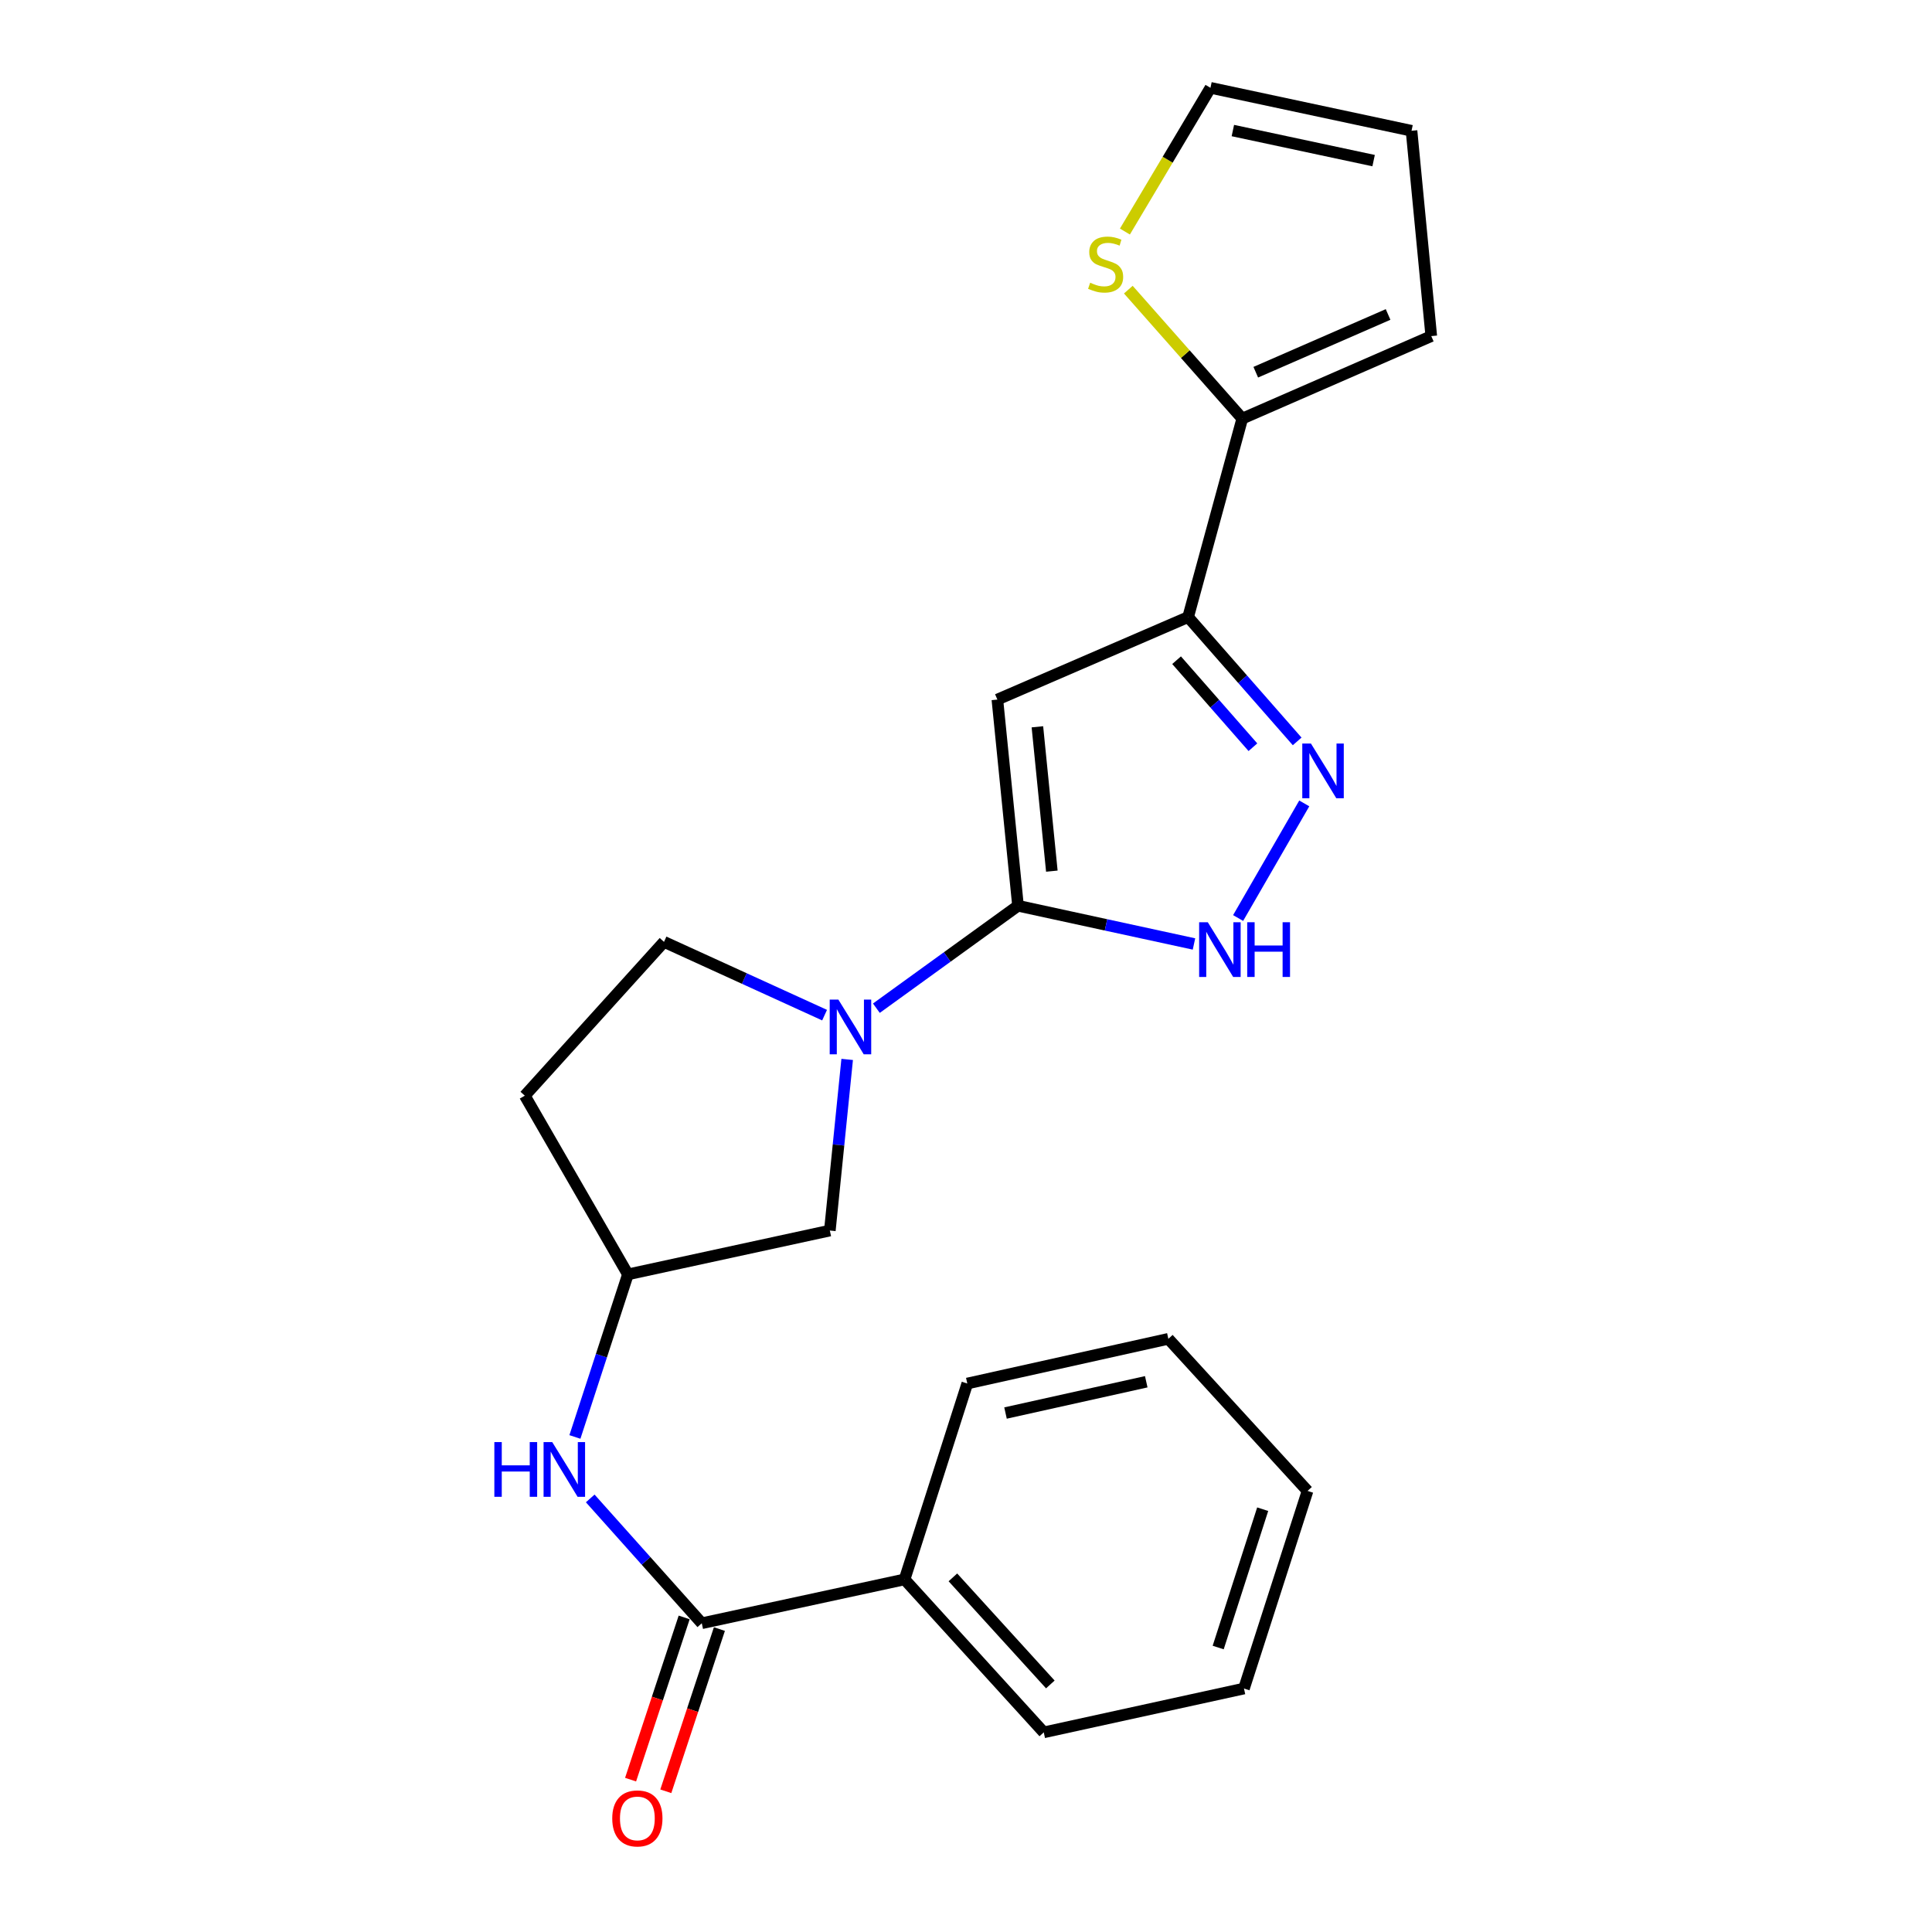 <?xml version='1.0' encoding='iso-8859-1'?>
<svg version='1.1' baseProfile='full'
              xmlns='http://www.w3.org/2000/svg'
                      xmlns:rdkit='http://www.rdkit.org/xml'
                      xmlns:xlink='http://www.w3.org/1999/xlink'
                  xml:space='preserve'
width='1000px' height='1000px' viewBox='0 0 1000 1000'>
<!-- END OF HEADER -->
<rect style='opacity:1.0;fill:#FFFFFF;stroke:none' width='1000' height='1000' x='0' y='0'> </rect>
<path class='bond-0' d='M 526.922,468.826 L 516.241,362.092' style='fill:none;fill-rule:evenodd;stroke:#000000;stroke-width:6px;stroke-linecap:butt;stroke-linejoin:miter;stroke-opacity:1' />
<path class='bond-0' d='M 544.431,450.903 L 536.954,376.19' style='fill:none;fill-rule:evenodd;stroke:#000000;stroke-width:6px;stroke-linecap:butt;stroke-linejoin:miter;stroke-opacity:1' />
<path class='bond-3' d='M 526.922,468.826 L 490.266,495.334' style='fill:none;fill-rule:evenodd;stroke:#000000;stroke-width:6px;stroke-linecap:butt;stroke-linejoin:miter;stroke-opacity:1' />
<path class='bond-3' d='M 490.266,495.334 L 453.611,521.843' style='fill:none;fill-rule:evenodd;stroke:#0000FF;stroke-width:6px;stroke-linecap:butt;stroke-linejoin:miter;stroke-opacity:1' />
<path class='bond-4' d='M 526.922,468.826 L 572.462,478.712' style='fill:none;fill-rule:evenodd;stroke:#000000;stroke-width:6px;stroke-linecap:butt;stroke-linejoin:miter;stroke-opacity:1' />
<path class='bond-4' d='M 572.462,478.712 L 618.002,488.599' style='fill:none;fill-rule:evenodd;stroke:#0000FF;stroke-width:6px;stroke-linecap:butt;stroke-linejoin:miter;stroke-opacity:1' />
<path class='bond-1' d='M 516.241,362.092 L 614.972,319.401' style='fill:none;fill-rule:evenodd;stroke:#000000;stroke-width:6px;stroke-linecap:butt;stroke-linejoin:miter;stroke-opacity:1' />
<path class='bond-6' d='M 614.972,319.401 L 642.992,216.668' style='fill:none;fill-rule:evenodd;stroke:#000000;stroke-width:6px;stroke-linecap:butt;stroke-linejoin:miter;stroke-opacity:1' />
<path class='bond-23' d='M 614.972,319.401 L 643.192,351.574' style='fill:none;fill-rule:evenodd;stroke:#000000;stroke-width:6px;stroke-linecap:butt;stroke-linejoin:miter;stroke-opacity:1' />
<path class='bond-23' d='M 643.192,351.574 L 671.411,383.747' style='fill:none;fill-rule:evenodd;stroke:#0000FF;stroke-width:6px;stroke-linecap:butt;stroke-linejoin:miter;stroke-opacity:1' />
<path class='bond-23' d='M 608.999,341.717 L 628.752,364.239' style='fill:none;fill-rule:evenodd;stroke:#000000;stroke-width:6px;stroke-linecap:butt;stroke-linejoin:miter;stroke-opacity:1' />
<path class='bond-23' d='M 628.752,364.239 L 648.506,386.76' style='fill:none;fill-rule:evenodd;stroke:#0000FF;stroke-width:6px;stroke-linecap:butt;stroke-linejoin:miter;stroke-opacity:1' />
<path class='bond-2' d='M 675.085,415.841 L 640.848,475.166' style='fill:none;fill-rule:evenodd;stroke:#0000FF;stroke-width:6px;stroke-linecap:butt;stroke-linejoin:miter;stroke-opacity:1' />
<path class='bond-9' d='M 438.493,548.353 L 434.009,592.644' style='fill:none;fill-rule:evenodd;stroke:#0000FF;stroke-width:6px;stroke-linecap:butt;stroke-linejoin:miter;stroke-opacity:1' />
<path class='bond-9' d='M 434.009,592.644 L 429.525,636.934' style='fill:none;fill-rule:evenodd;stroke:#000000;stroke-width:6px;stroke-linecap:butt;stroke-linejoin:miter;stroke-opacity:1' />
<path class='bond-10' d='M 426.803,525.434 L 385.243,506.472' style='fill:none;fill-rule:evenodd;stroke:#0000FF;stroke-width:6px;stroke-linecap:butt;stroke-linejoin:miter;stroke-opacity:1' />
<path class='bond-10' d='M 385.243,506.472 L 343.683,487.509' style='fill:none;fill-rule:evenodd;stroke:#000000;stroke-width:6px;stroke-linecap:butt;stroke-linejoin:miter;stroke-opacity:1' />
<path class='bond-5' d='M 363.242,840.19 L 334.372,807.887' style='fill:none;fill-rule:evenodd;stroke:#000000;stroke-width:6px;stroke-linecap:butt;stroke-linejoin:miter;stroke-opacity:1' />
<path class='bond-5' d='M 334.372,807.887 L 305.502,775.584' style='fill:none;fill-rule:evenodd;stroke:#0000FF;stroke-width:6px;stroke-linecap:butt;stroke-linejoin:miter;stroke-opacity:1' />
<path class='bond-13' d='M 354.123,837.178 L 340.255,879.159' style='fill:none;fill-rule:evenodd;stroke:#000000;stroke-width:6px;stroke-linecap:butt;stroke-linejoin:miter;stroke-opacity:1' />
<path class='bond-13' d='M 340.255,879.159 L 326.387,921.14' style='fill:none;fill-rule:evenodd;stroke:#FF0000;stroke-width:6px;stroke-linecap:butt;stroke-linejoin:miter;stroke-opacity:1' />
<path class='bond-13' d='M 372.36,843.203 L 358.492,885.184' style='fill:none;fill-rule:evenodd;stroke:#000000;stroke-width:6px;stroke-linecap:butt;stroke-linejoin:miter;stroke-opacity:1' />
<path class='bond-13' d='M 358.492,885.184 L 344.624,927.165' style='fill:none;fill-rule:evenodd;stroke:#FF0000;stroke-width:6px;stroke-linecap:butt;stroke-linejoin:miter;stroke-opacity:1' />
<path class='bond-15' d='M 363.242,840.19 L 468.204,817.495' style='fill:none;fill-rule:evenodd;stroke:#000000;stroke-width:6px;stroke-linecap:butt;stroke-linejoin:miter;stroke-opacity:1' />
<path class='bond-8' d='M 642.992,216.668 L 613.507,183.294' style='fill:none;fill-rule:evenodd;stroke:#000000;stroke-width:6px;stroke-linecap:butt;stroke-linejoin:miter;stroke-opacity:1' />
<path class='bond-8' d='M 613.507,183.294 L 584.021,149.92' style='fill:none;fill-rule:evenodd;stroke:#CCCC00;stroke-width:6px;stroke-linecap:butt;stroke-linejoin:miter;stroke-opacity:1' />
<path class='bond-12' d='M 642.992,216.668 L 740.827,173.966' style='fill:none;fill-rule:evenodd;stroke:#000000;stroke-width:6px;stroke-linecap:butt;stroke-linejoin:miter;stroke-opacity:1' />
<path class='bond-12' d='M 649.985,192.66 L 718.469,162.769' style='fill:none;fill-rule:evenodd;stroke:#000000;stroke-width:6px;stroke-linecap:butt;stroke-linejoin:miter;stroke-opacity:1' />
<path class='bond-7' d='M 297.575,743.765 L 311.293,701.692' style='fill:none;fill-rule:evenodd;stroke:#0000FF;stroke-width:6px;stroke-linecap:butt;stroke-linejoin:miter;stroke-opacity:1' />
<path class='bond-7' d='M 311.293,701.692 L 325.011,659.619' style='fill:none;fill-rule:evenodd;stroke:#000000;stroke-width:6px;stroke-linecap:butt;stroke-linejoin:miter;stroke-opacity:1' />
<path class='bond-14' d='M 582.253,119.848 L 604.39,82.651' style='fill:none;fill-rule:evenodd;stroke:#CCCC00;stroke-width:6px;stroke-linecap:butt;stroke-linejoin:miter;stroke-opacity:1' />
<path class='bond-14' d='M 604.39,82.651 L 626.528,45.455' style='fill:none;fill-rule:evenodd;stroke:#000000;stroke-width:6px;stroke-linecap:butt;stroke-linejoin:miter;stroke-opacity:1' />
<path class='bond-11' d='M 429.525,636.934 L 325.011,659.619' style='fill:none;fill-rule:evenodd;stroke:#000000;stroke-width:6px;stroke-linecap:butt;stroke-linejoin:miter;stroke-opacity:1' />
<path class='bond-17' d='M 343.683,487.509 L 271.638,567.119' style='fill:none;fill-rule:evenodd;stroke:#000000;stroke-width:6px;stroke-linecap:butt;stroke-linejoin:miter;stroke-opacity:1' />
<path class='bond-24' d='M 325.011,659.619 L 271.638,567.119' style='fill:none;fill-rule:evenodd;stroke:#000000;stroke-width:6px;stroke-linecap:butt;stroke-linejoin:miter;stroke-opacity:1' />
<path class='bond-16' d='M 740.827,173.966 L 730.605,67.691' style='fill:none;fill-rule:evenodd;stroke:#000000;stroke-width:6px;stroke-linecap:butt;stroke-linejoin:miter;stroke-opacity:1' />
<path class='bond-25' d='M 626.528,45.455 L 730.605,67.691' style='fill:none;fill-rule:evenodd;stroke:#000000;stroke-width:6px;stroke-linecap:butt;stroke-linejoin:miter;stroke-opacity:1' />
<path class='bond-25' d='M 638.127,67.572 L 710.981,83.138' style='fill:none;fill-rule:evenodd;stroke:#000000;stroke-width:6px;stroke-linecap:butt;stroke-linejoin:miter;stroke-opacity:1' />
<path class='bond-18' d='M 468.204,817.495 L 540.249,896.668' style='fill:none;fill-rule:evenodd;stroke:#000000;stroke-width:6px;stroke-linecap:butt;stroke-linejoin:miter;stroke-opacity:1' />
<path class='bond-18' d='M 493.216,816.444 L 543.648,871.865' style='fill:none;fill-rule:evenodd;stroke:#000000;stroke-width:6px;stroke-linecap:butt;stroke-linejoin:miter;stroke-opacity:1' />
<path class='bond-19' d='M 468.204,817.495 L 500.674,716.107' style='fill:none;fill-rule:evenodd;stroke:#000000;stroke-width:6px;stroke-linecap:butt;stroke-linejoin:miter;stroke-opacity:1' />
<path class='bond-21' d='M 540.249,896.668 L 643.878,873.983' style='fill:none;fill-rule:evenodd;stroke:#000000;stroke-width:6px;stroke-linecap:butt;stroke-linejoin:miter;stroke-opacity:1' />
<path class='bond-20' d='M 500.674,716.107 L 604.74,692.974' style='fill:none;fill-rule:evenodd;stroke:#000000;stroke-width:6px;stroke-linecap:butt;stroke-linejoin:miter;stroke-opacity:1' />
<path class='bond-20' d='M 520.451,731.386 L 593.297,715.193' style='fill:none;fill-rule:evenodd;stroke:#000000;stroke-width:6px;stroke-linecap:butt;stroke-linejoin:miter;stroke-opacity:1' />
<path class='bond-22' d='M 604.74,692.974 L 676.785,771.698' style='fill:none;fill-rule:evenodd;stroke:#000000;stroke-width:6px;stroke-linecap:butt;stroke-linejoin:miter;stroke-opacity:1' />
<path class='bond-26' d='M 643.878,873.983 L 676.785,771.698' style='fill:none;fill-rule:evenodd;stroke:#000000;stroke-width:6px;stroke-linecap:butt;stroke-linejoin:miter;stroke-opacity:1' />
<path class='bond-26' d='M 630.531,852.758 L 653.565,781.159' style='fill:none;fill-rule:evenodd;stroke:#000000;stroke-width:6px;stroke-linecap:butt;stroke-linejoin:miter;stroke-opacity:1' />
<path  class='atom-3' d='M 678.538 384.851
L 687.818 399.851
Q 688.738 401.331, 690.218 404.011
Q 691.698 406.691, 691.778 406.851
L 691.778 384.851
L 695.538 384.851
L 695.538 413.171
L 691.658 413.171
L 681.698 396.771
Q 680.538 394.851, 679.298 392.651
Q 678.098 390.451, 677.738 389.771
L 677.738 413.171
L 674.058 413.171
L 674.058 384.851
L 678.538 384.851
' fill='#0000FF'/>
<path  class='atom-4' d='M 433.935 517.385
L 443.215 532.385
Q 444.135 533.865, 445.615 536.545
Q 447.095 539.225, 447.175 539.385
L 447.175 517.385
L 450.935 517.385
L 450.935 545.705
L 447.055 545.705
L 437.095 529.305
Q 435.935 527.385, 434.695 525.185
Q 433.495 522.985, 433.135 522.305
L 433.135 545.705
L 429.455 545.705
L 429.455 517.385
L 433.935 517.385
' fill='#0000FF'/>
<path  class='atom-5' d='M 625.155 477.35
L 634.435 492.35
Q 635.355 493.83, 636.835 496.51
Q 638.315 499.19, 638.395 499.35
L 638.395 477.35
L 642.155 477.35
L 642.155 505.67
L 638.275 505.67
L 628.315 489.27
Q 627.155 487.35, 625.915 485.15
Q 624.715 482.95, 624.355 482.27
L 624.355 505.67
L 620.675 505.67
L 620.675 477.35
L 625.155 477.35
' fill='#0000FF'/>
<path  class='atom-5' d='M 645.555 477.35
L 649.395 477.35
L 649.395 489.39
L 663.875 489.39
L 663.875 477.35
L 667.715 477.35
L 667.715 505.67
L 663.875 505.67
L 663.875 492.59
L 649.395 492.59
L 649.395 505.67
L 645.555 505.67
L 645.555 477.35
' fill='#0000FF'/>
<path  class='atom-8' d='M 255.873 746.42
L 259.713 746.42
L 259.713 758.46
L 274.193 758.46
L 274.193 746.42
L 278.033 746.42
L 278.033 774.74
L 274.193 774.74
L 274.193 761.66
L 259.713 761.66
L 259.713 774.74
L 255.873 774.74
L 255.873 746.42
' fill='#0000FF'/>
<path  class='atom-8' d='M 285.833 746.42
L 295.113 761.42
Q 296.033 762.9, 297.513 765.58
Q 298.993 768.26, 299.073 768.42
L 299.073 746.42
L 302.833 746.42
L 302.833 774.74
L 298.953 774.74
L 288.993 758.34
Q 287.833 756.42, 286.593 754.22
Q 285.393 752.02, 285.033 751.34
L 285.033 774.74
L 281.353 774.74
L 281.353 746.42
L 285.833 746.42
' fill='#0000FF'/>
<path  class='atom-9' d='M 564.27 146.34
Q 564.59 146.46, 565.91 147.02
Q 567.23 147.58, 568.67 147.94
Q 570.15 148.26, 571.59 148.26
Q 574.27 148.26, 575.83 146.98
Q 577.39 145.66, 577.39 143.38
Q 577.39 141.82, 576.59 140.86
Q 575.83 139.9, 574.63 139.38
Q 573.43 138.86, 571.43 138.26
Q 568.91 137.5, 567.39 136.78
Q 565.91 136.06, 564.83 134.54
Q 563.79 133.02, 563.79 130.46
Q 563.79 126.9, 566.19 124.7
Q 568.63 122.5, 573.43 122.5
Q 576.71 122.5, 580.43 124.06
L 579.51 127.14
Q 576.11 125.74, 573.55 125.74
Q 570.79 125.74, 569.27 126.9
Q 567.75 128.02, 567.79 129.98
Q 567.79 131.5, 568.55 132.42
Q 569.35 133.34, 570.47 133.86
Q 571.63 134.38, 573.55 134.98
Q 576.11 135.78, 577.63 136.58
Q 579.15 137.38, 580.23 139.02
Q 581.35 140.62, 581.35 143.38
Q 581.35 147.3, 578.71 149.42
Q 576.11 151.5, 571.75 151.5
Q 569.23 151.5, 567.31 150.94
Q 565.43 150.42, 563.19 149.5
L 564.27 146.34
' fill='#CCCC00'/>
<path  class='atom-14' d='M 316.897 941.21
Q 316.897 934.41, 320.257 930.61
Q 323.617 926.81, 329.897 926.81
Q 336.177 926.81, 339.537 930.61
Q 342.897 934.41, 342.897 941.21
Q 342.897 948.09, 339.497 952.01
Q 336.097 955.89, 329.897 955.89
Q 323.657 955.89, 320.257 952.01
Q 316.897 948.13, 316.897 941.21
M 329.897 952.69
Q 334.217 952.69, 336.537 949.81
Q 338.897 946.89, 338.897 941.21
Q 338.897 935.65, 336.537 932.85
Q 334.217 930.01, 329.897 930.01
Q 325.577 930.01, 323.217 932.81
Q 320.897 935.61, 320.897 941.21
Q 320.897 946.93, 323.217 949.81
Q 325.577 952.69, 329.897 952.69
' fill='#FF0000'/>
</svg>
